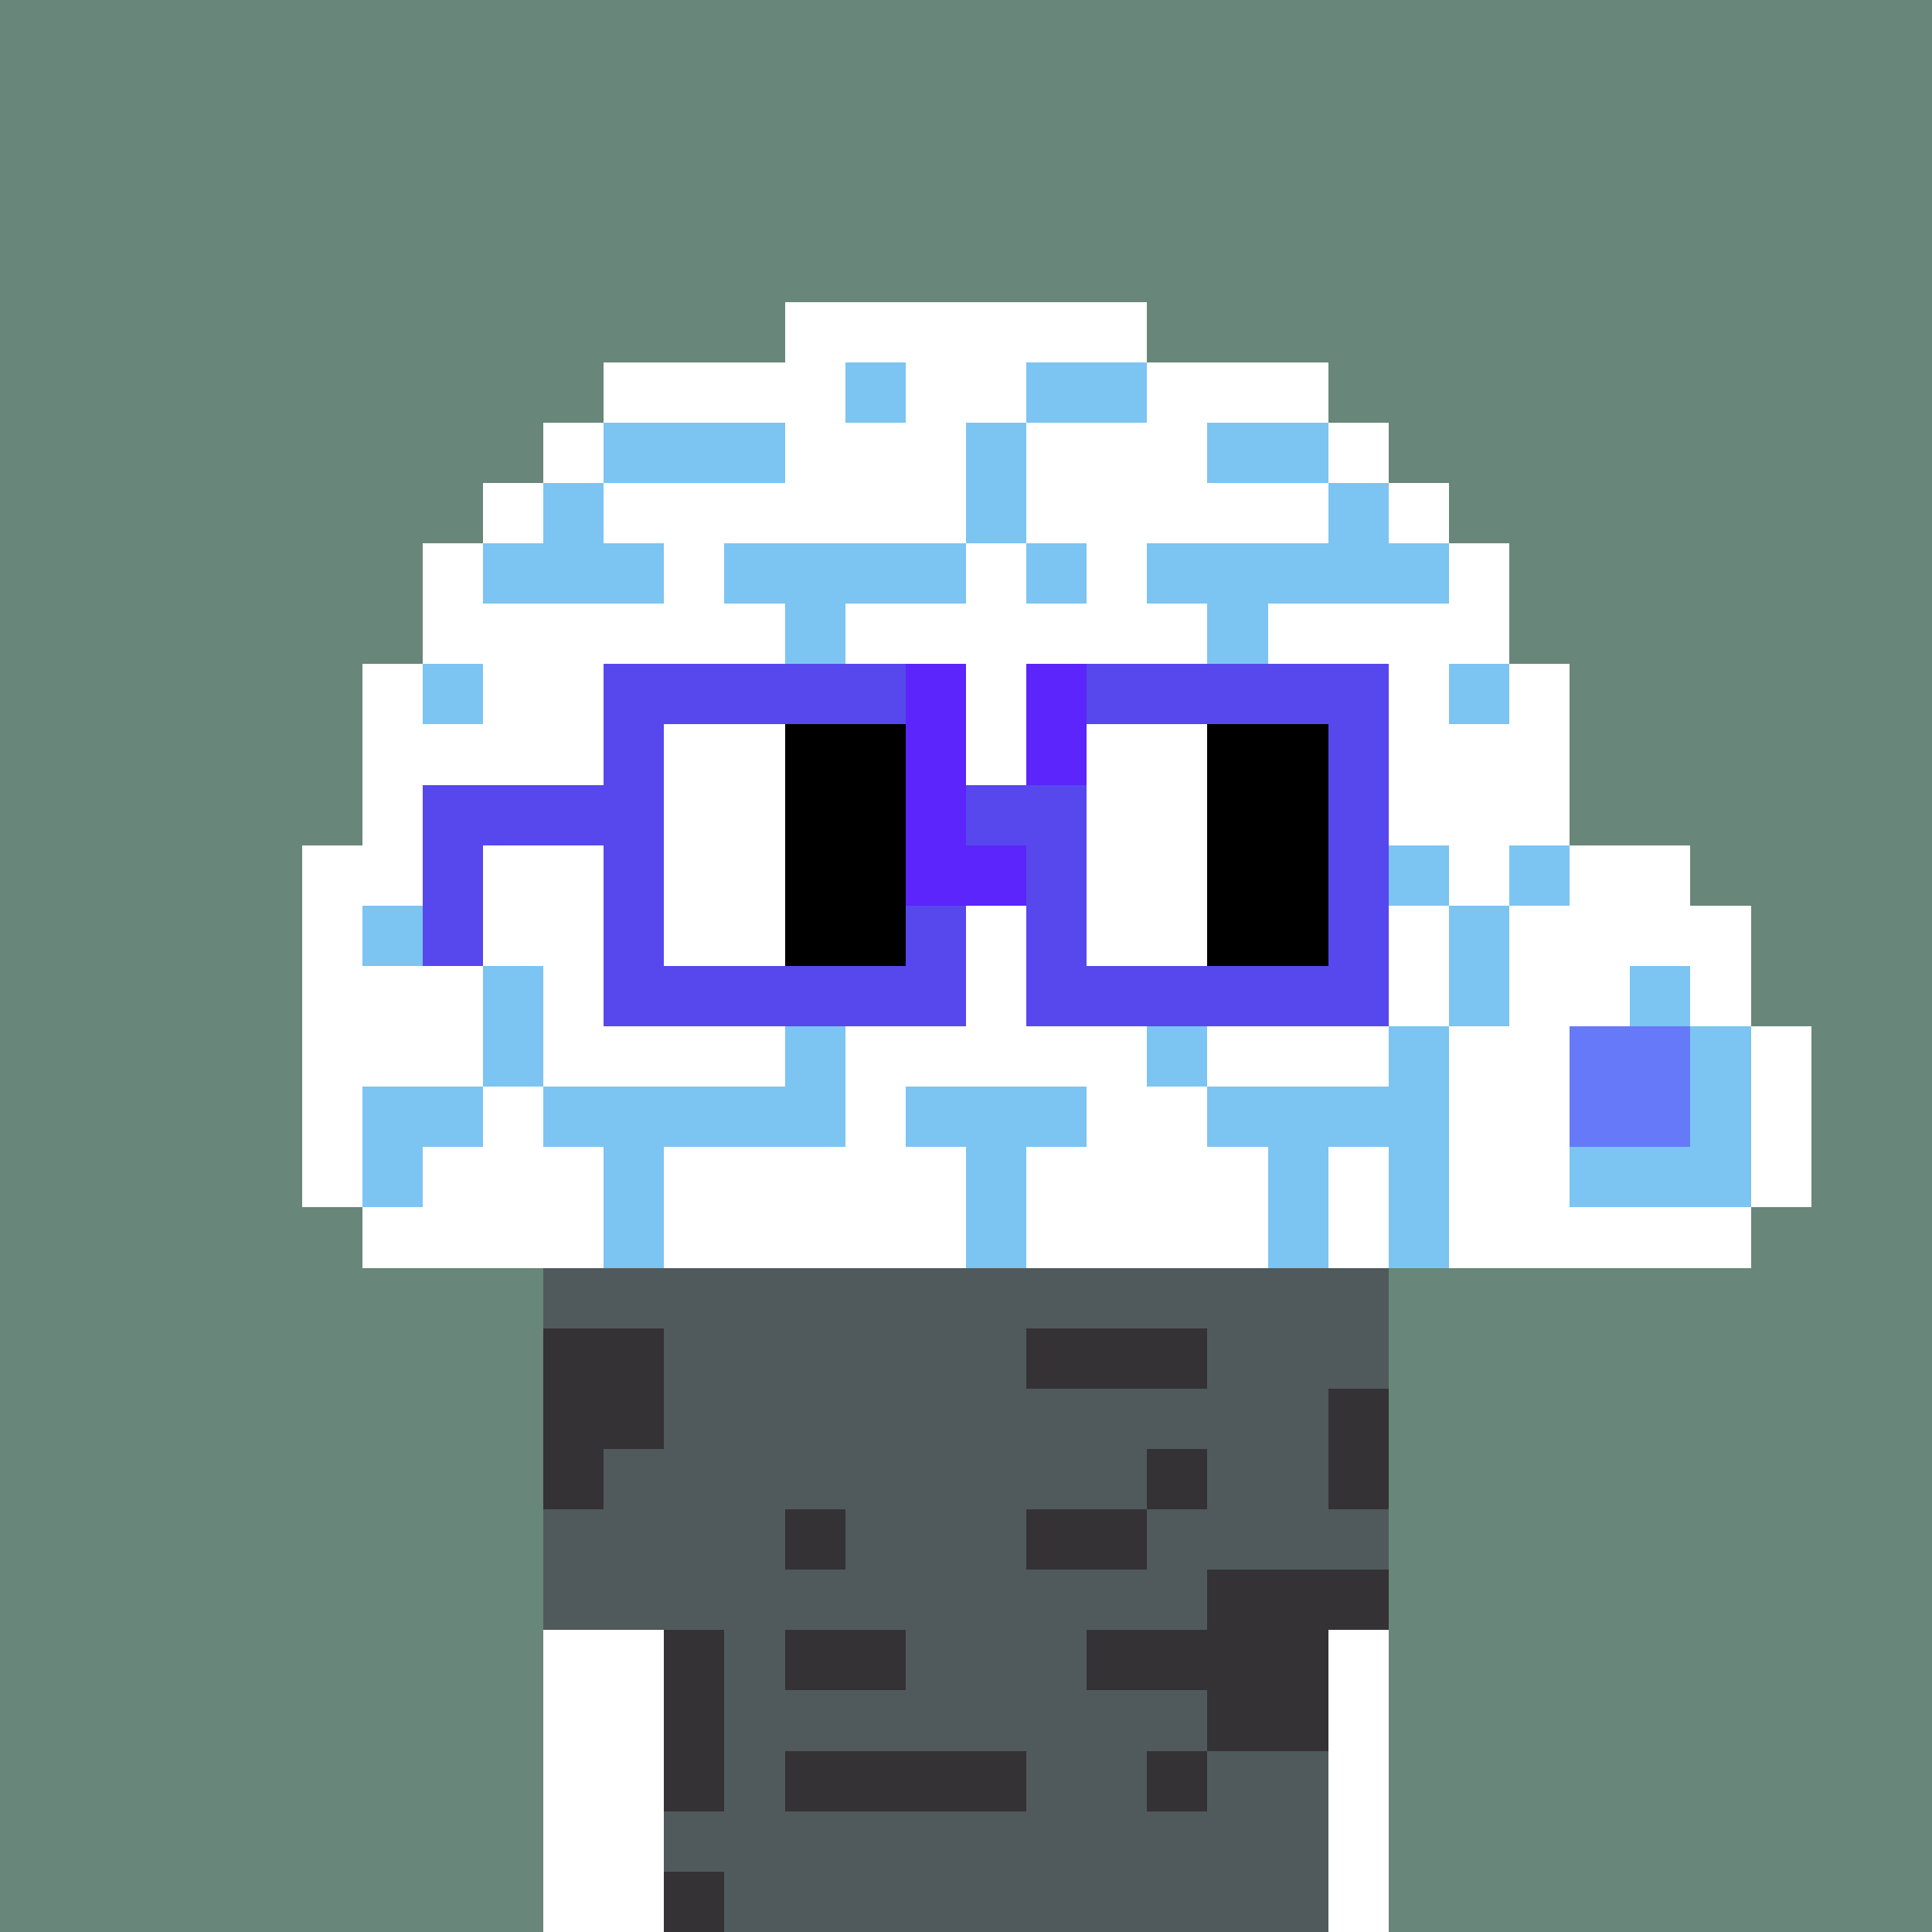 <svg width="320" height="320" viewBox="0 0 320 320" xmlns="http://www.w3.org/2000/svg" shape-rendering="crispEdges"><rect width="100%" height="100%" fill="#688679" /><rect width="140" height="10" x="90" y="210" fill="#343235" /><rect width="140" height="10" x="90" y="220" fill="#343235" /><rect width="140" height="10" x="90" y="230" fill="#343235" /><rect width="140" height="10" x="90" y="240" fill="#343235" /><rect width="140" height="10" x="90" y="250" fill="#343235" /><rect width="140" height="10" x="90" y="260" fill="#343235" /><rect width="140" height="10" x="90" y="270" fill="#343235" /><rect width="140" height="10" x="90" y="280" fill="#343235" /><rect width="140" height="10" x="90" y="290" fill="#343235" /><rect width="140" height="10" x="90" y="300" fill="#343235" /><rect width="140" height="10" x="90" y="310" fill="#343235" /><rect width="140" height="10" x="90" y="210" fill="#505a5c" /><rect width="60" height="10" x="110" y="220" fill="#505a5c" /><rect width="30" height="10" x="200" y="220" fill="#505a5c" /><rect width="110" height="10" x="110" y="230" fill="#505a5c" /><rect width="90" height="10" x="100" y="240" fill="#505a5c" /><rect width="20" height="10" x="200" y="240" fill="#505a5c" /><rect width="40" height="10" x="90" y="250" fill="#505a5c" /><rect width="30" height="10" x="140" y="250" fill="#505a5c" /><rect width="40" height="10" x="190" y="250" fill="#505a5c" /><rect width="110" height="10" x="90" y="260" fill="#505a5c" /><rect width="20" height="10" x="90" y="270" fill="#505a5c" /><rect width="10" height="10" x="120" y="270" fill="#505a5c" /><rect width="30" height="10" x="150" y="270" fill="#505a5c" /><rect width="10" height="10" x="90" y="280" fill="#505a5c" /><rect width="80" height="10" x="120" y="280" fill="#505a5c" /><rect width="10" height="10" x="120" y="290" fill="#505a5c" /><rect width="20" height="10" x="170" y="290" fill="#505a5c" /><rect width="20" height="10" x="200" y="290" fill="#505a5c" /><rect width="120" height="10" x="110" y="300" fill="#505a5c" /><rect width="110" height="10" x="120" y="310" fill="#505a5c" /><rect width="60" height="10" x="130" y="50" fill="#ffffff" /><rect width="40" height="10" x="100" y="60" fill="#ffffff" /><rect width="10" height="10" x="140" y="60" fill="#7cc4f2" /><rect width="20" height="10" x="150" y="60" fill="#ffffff" /><rect width="20" height="10" x="170" y="60" fill="#7cc4f2" /><rect width="30" height="10" x="190" y="60" fill="#ffffff" /><rect width="10" height="10" x="90" y="70" fill="#ffffff" /><rect width="30" height="10" x="100" y="70" fill="#7cc4f2" /><rect width="30" height="10" x="130" y="70" fill="#ffffff" /><rect width="10" height="10" x="160" y="70" fill="#7cc4f2" /><rect width="30" height="10" x="170" y="70" fill="#ffffff" /><rect width="20" height="10" x="200" y="70" fill="#7cc4f2" /><rect width="10" height="10" x="220" y="70" fill="#ffffff" /><rect width="10" height="10" x="80" y="80" fill="#ffffff" /><rect width="10" height="10" x="90" y="80" fill="#7cc4f2" /><rect width="60" height="10" x="100" y="80" fill="#ffffff" /><rect width="10" height="10" x="160" y="80" fill="#7cc4f2" /><rect width="50" height="10" x="170" y="80" fill="#ffffff" /><rect width="10" height="10" x="220" y="80" fill="#7cc4f2" /><rect width="10" height="10" x="230" y="80" fill="#ffffff" /><rect width="10" height="10" x="70" y="90" fill="#ffffff" /><rect width="30" height="10" x="80" y="90" fill="#7cc4f2" /><rect width="10" height="10" x="110" y="90" fill="#ffffff" /><rect width="40" height="10" x="120" y="90" fill="#7cc4f2" /><rect width="10" height="10" x="160" y="90" fill="#ffffff" /><rect width="10" height="10" x="170" y="90" fill="#7cc4f2" /><rect width="10" height="10" x="180" y="90" fill="#ffffff" /><rect width="50" height="10" x="190" y="90" fill="#7cc4f2" /><rect width="10" height="10" x="240" y="90" fill="#ffffff" /><rect width="60" height="10" x="70" y="100" fill="#ffffff" /><rect width="10" height="10" x="130" y="100" fill="#7cc4f2" /><rect width="60" height="10" x="140" y="100" fill="#ffffff" /><rect width="10" height="10" x="200" y="100" fill="#7cc4f2" /><rect width="40" height="10" x="210" y="100" fill="#ffffff" /><rect width="10" height="10" x="60" y="110" fill="#ffffff" /><rect width="10" height="10" x="70" y="110" fill="#7cc4f2" /><rect width="160" height="10" x="80" y="110" fill="#ffffff" /><rect width="10" height="10" x="240" y="110" fill="#7cc4f2" /><rect width="10" height="10" x="250" y="110" fill="#ffffff" /><rect width="50" height="10" x="60" y="120" fill="#ffffff" /><rect width="50" height="10" x="110" y="120" fill="#7cc4f2" /><rect width="10" height="10" x="160" y="120" fill="#ffffff" /><rect width="60" height="10" x="170" y="120" fill="#7cc4f2" /><rect width="30" height="10" x="230" y="120" fill="#ffffff" /><rect width="200" height="10" x="60" y="130" fill="#ffffff" /><rect width="180" height="10" x="50" y="140" fill="#ffffff" /><rect width="10" height="10" x="230" y="140" fill="#7cc4f2" /><rect width="10" height="10" x="240" y="140" fill="#ffffff" /><rect width="10" height="10" x="250" y="140" fill="#7cc4f2" /><rect width="20" height="10" x="260" y="140" fill="#ffffff" /><rect width="10" height="10" x="50" y="150" fill="#ffffff" /><rect width="20" height="10" x="60" y="150" fill="#7cc4f2" /><rect width="90" height="10" x="80" y="150" fill="#ffffff" /><rect width="60" height="10" x="170" y="150" fill="#7cc4f2" /><rect width="10" height="10" x="230" y="150" fill="#ffffff" /><rect width="10" height="10" x="240" y="150" fill="#7cc4f2" /><rect width="40" height="10" x="250" y="150" fill="#ffffff" /><rect width="30" height="10" x="50" y="160" fill="#ffffff" /><rect width="10" height="10" x="80" y="160" fill="#7cc4f2" /><rect width="40" height="10" x="90" y="160" fill="#ffffff" /><rect width="10" height="10" x="130" y="160" fill="#7cc4f2" /><rect width="50" height="10" x="140" y="160" fill="#ffffff" /><rect width="10" height="10" x="190" y="160" fill="#7cc4f2" /><rect width="20" height="10" x="200" y="160" fill="#ffffff" /><rect width="10" height="10" x="220" y="160" fill="#7cc4f2" /><rect width="10" height="10" x="230" y="160" fill="#ffffff" /><rect width="10" height="10" x="240" y="160" fill="#7cc4f2" /><rect width="20" height="10" x="250" y="160" fill="#ffffff" /><rect width="10" height="10" x="270" y="160" fill="#7cc4f2" /><rect width="10" height="10" x="280" y="160" fill="#ffffff" /><rect width="30" height="10" x="50" y="170" fill="#ffffff" /><rect width="10" height="10" x="80" y="170" fill="#7cc4f2" /><rect width="40" height="10" x="90" y="170" fill="#ffffff" /><rect width="10" height="10" x="130" y="170" fill="#7cc4f2" /><rect width="50" height="10" x="140" y="170" fill="#ffffff" /><rect width="10" height="10" x="190" y="170" fill="#7cc4f2" /><rect width="30" height="10" x="200" y="170" fill="#ffffff" /><rect width="10" height="10" x="230" y="170" fill="#7cc4f2" /><rect width="20" height="10" x="240" y="170" fill="#ffffff" /><rect width="20" height="10" x="260" y="170" fill="#667af9" /><rect width="10" height="10" x="280" y="170" fill="#7cc4f2" /><rect width="10" height="10" x="290" y="170" fill="#ffffff" /><rect width="10" height="10" x="50" y="180" fill="#ffffff" /><rect width="20" height="10" x="60" y="180" fill="#7cc4f2" /><rect width="10" height="10" x="80" y="180" fill="#ffffff" /><rect width="50" height="10" x="90" y="180" fill="#7cc4f2" /><rect width="10" height="10" x="140" y="180" fill="#ffffff" /><rect width="30" height="10" x="150" y="180" fill="#7cc4f2" /><rect width="20" height="10" x="180" y="180" fill="#ffffff" /><rect width="40" height="10" x="200" y="180" fill="#7cc4f2" /><rect width="20" height="10" x="240" y="180" fill="#ffffff" /><rect width="20" height="10" x="260" y="180" fill="#667af9" /><rect width="10" height="10" x="280" y="180" fill="#7cc4f2" /><rect width="10" height="10" x="290" y="180" fill="#ffffff" /><rect width="10" height="10" x="50" y="190" fill="#ffffff" /><rect width="10" height="10" x="60" y="190" fill="#7cc4f2" /><rect width="30" height="10" x="70" y="190" fill="#ffffff" /><rect width="10" height="10" x="100" y="190" fill="#7cc4f2" /><rect width="50" height="10" x="110" y="190" fill="#ffffff" /><rect width="10" height="10" x="160" y="190" fill="#7cc4f2" /><rect width="40" height="10" x="170" y="190" fill="#ffffff" /><rect width="10" height="10" x="210" y="190" fill="#7cc4f2" /><rect width="10" height="10" x="220" y="190" fill="#ffffff" /><rect width="10" height="10" x="230" y="190" fill="#7cc4f2" /><rect width="20" height="10" x="240" y="190" fill="#ffffff" /><rect width="30" height="10" x="260" y="190" fill="#7cc4f2" /><rect width="10" height="10" x="290" y="190" fill="#ffffff" /><rect width="40" height="10" x="60" y="200" fill="#ffffff" /><rect width="10" height="10" x="100" y="200" fill="#7cc4f2" /><rect width="50" height="10" x="110" y="200" fill="#ffffff" /><rect width="10" height="10" x="160" y="200" fill="#7cc4f2" /><rect width="40" height="10" x="170" y="200" fill="#ffffff" /><rect width="10" height="10" x="210" y="200" fill="#7cc4f2" /><rect width="10" height="10" x="220" y="200" fill="#ffffff" /><rect width="10" height="10" x="230" y="200" fill="#7cc4f2" /><rect width="50" height="10" x="240" y="200" fill="#ffffff" /><rect width="20" height="10" x="90" y="270" fill="#ffffff" /><rect width="10" height="10" x="220" y="270" fill="#ffffff" /><rect width="20" height="10" x="90" y="280" fill="#ffffff" /><rect width="10" height="10" x="220" y="280" fill="#ffffff" /><rect width="20" height="10" x="90" y="290" fill="#ffffff" /><rect width="10" height="10" x="220" y="290" fill="#ffffff" /><rect width="20" height="10" x="90" y="300" fill="#ffffff" /><rect width="10" height="10" x="220" y="300" fill="#ffffff" /><rect width="20" height="10" x="90" y="310" fill="#ffffff" /><rect width="10" height="10" x="220" y="310" fill="#ffffff" /><rect width="50" height="10" x="100" y="110" fill="#5648ed" /><rect width="10" height="10" x="150" y="110" fill="#5c25fb" /><rect width="10" height="10" x="170" y="110" fill="#5c25fb" /><rect width="50" height="10" x="180" y="110" fill="#5648ed" /><rect width="10" height="10" x="100" y="120" fill="#5648ed" /><rect width="20" height="10" x="110" y="120" fill="#ffffff" /><rect width="20" height="10" x="130" y="120" fill="#000000" /><rect width="10" height="10" x="150" y="120" fill="#5c25fb" /><rect width="10" height="10" x="170" y="120" fill="#5c25fb" /><rect width="20" height="10" x="180" y="120" fill="#ffffff" /><rect width="20" height="10" x="200" y="120" fill="#000000" /><rect width="10" height="10" x="220" y="120" fill="#5648ed" /><rect width="40" height="10" x="70" y="130" fill="#5648ed" /><rect width="20" height="10" x="110" y="130" fill="#ffffff" /><rect width="20" height="10" x="130" y="130" fill="#000000" /><rect width="10" height="10" x="150" y="130" fill="#5c25fb" /><rect width="20" height="10" x="160" y="130" fill="#5648ed" /><rect width="20" height="10" x="180" y="130" fill="#ffffff" /><rect width="20" height="10" x="200" y="130" fill="#000000" /><rect width="10" height="10" x="220" y="130" fill="#5648ed" /><rect width="10" height="10" x="70" y="140" fill="#5648ed" /><rect width="10" height="10" x="100" y="140" fill="#5648ed" /><rect width="20" height="10" x="110" y="140" fill="#ffffff" /><rect width="20" height="10" x="130" y="140" fill="#000000" /><rect width="20" height="10" x="150" y="140" fill="#5c25fb" /><rect width="10" height="10" x="170" y="140" fill="#5648ed" /><rect width="20" height="10" x="180" y="140" fill="#ffffff" /><rect width="20" height="10" x="200" y="140" fill="#000000" /><rect width="10" height="10" x="220" y="140" fill="#5648ed" /><rect width="10" height="10" x="70" y="150" fill="#5648ed" /><rect width="10" height="10" x="100" y="150" fill="#5648ed" /><rect width="20" height="10" x="110" y="150" fill="#ffffff" /><rect width="20" height="10" x="130" y="150" fill="#000000" /><rect width="10" height="10" x="150" y="150" fill="#5648ed" /><rect width="10" height="10" x="170" y="150" fill="#5648ed" /><rect width="20" height="10" x="180" y="150" fill="#ffffff" /><rect width="20" height="10" x="200" y="150" fill="#000000" /><rect width="10" height="10" x="220" y="150" fill="#5648ed" /><rect width="60" height="10" x="100" y="160" fill="#5648ed" /><rect width="60" height="10" x="170" y="160" fill="#5648ed" /></svg>